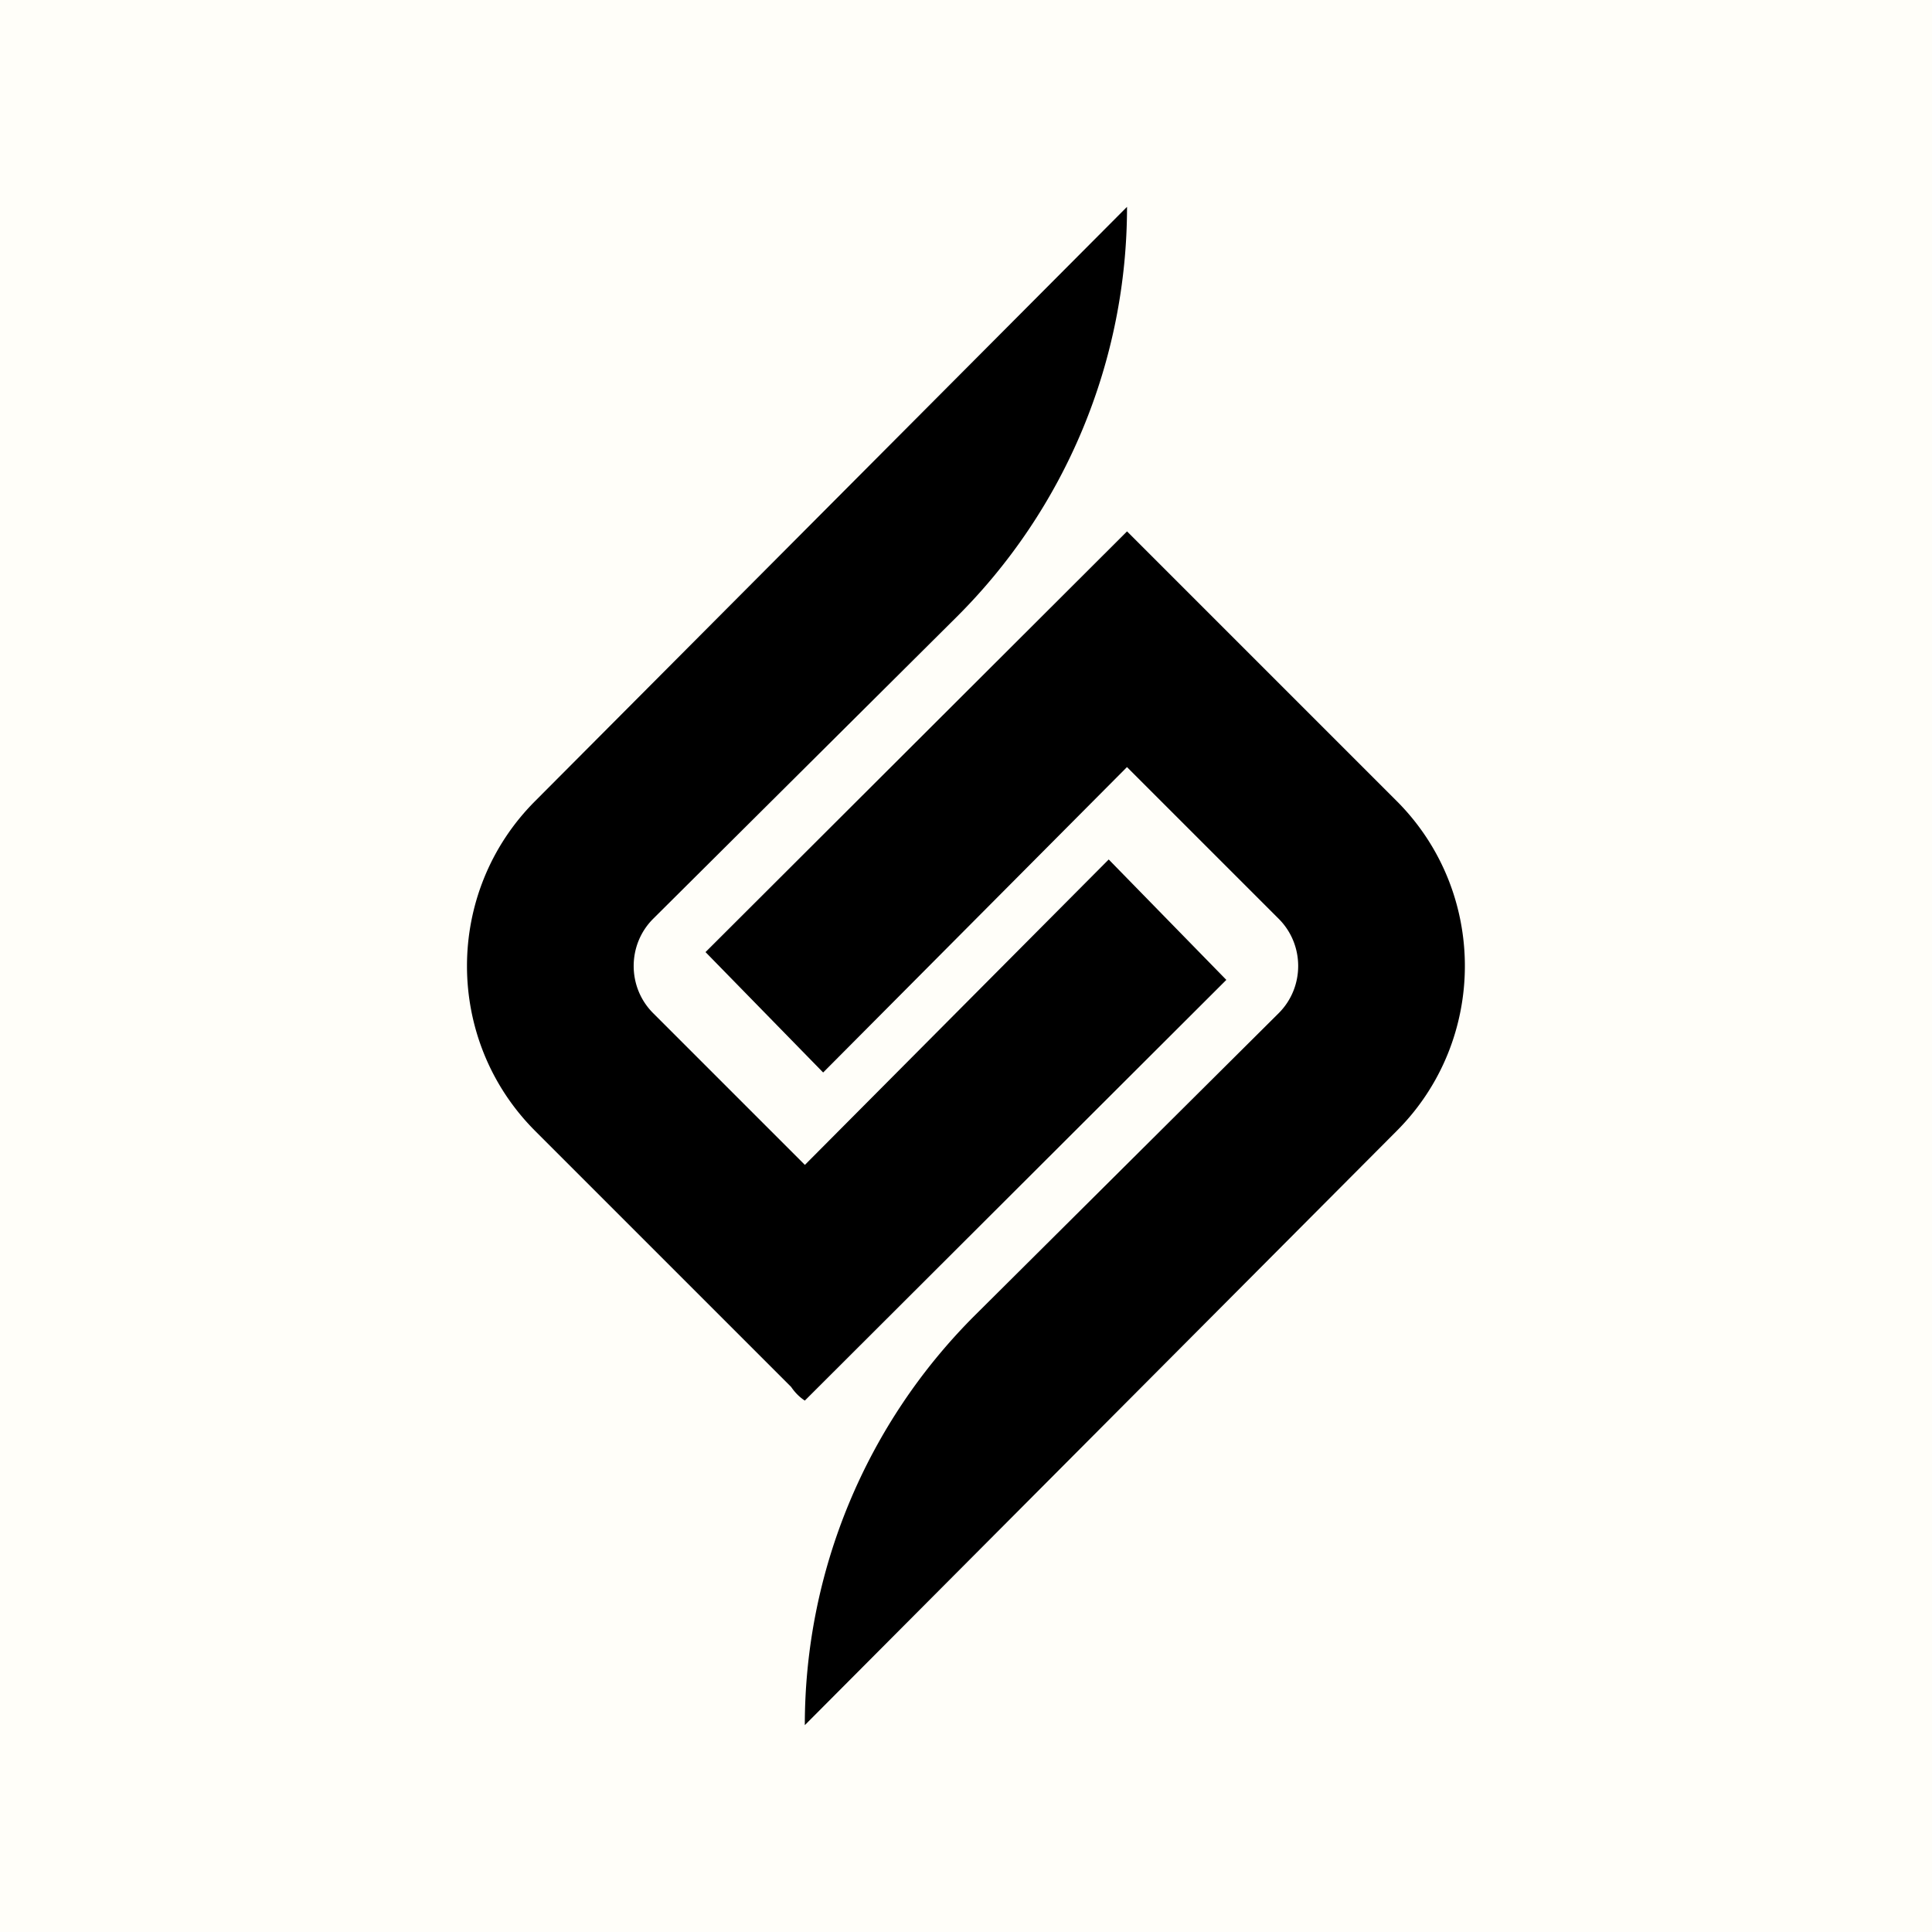 <?xml version="1.0" encoding="UTF-8"?>
<svg data-bbox="-37.5 -37.5 450 450" height="500" viewBox="0 0 375 375" width="500" xmlns="http://www.w3.org/2000/svg" data-type="color">
    <g>
        <defs>
            <clipPath id="820f52a2-4d10-403b-b603-13212dc093f2">
                <path d="M90 40.145h149V272H90Zm0 0"/>
            </clipPath>
            <clipPath id="0b6204c0-9ca6-4ca5-acc6-802c374caed7">
                <path d="M136 103h149v231.895H136Zm0 0"/>
            </clipPath>
        </defs>
        <path fill="#ffffff" d="M412.5-37.5v450h-450v-450z" data-color="1"/>
        <path fill="#fffef9" d="M412.5-37.5v450h-450v-450z" data-color="2"/>
        <g clip-path="url(#820f52a2-4d10-403b-b603-13212dc093f2)">
            <path d="m215.2 166.824-58.973 59.281-29.457-29.457c-5.032-5.03-5.032-13.27 0-18.304l58.87-58.551a112.33 112.33 0 0 0 33.114-79.645L103.89 155.465c-17.664 17.664-17.664 46.406 0 64.066l49.66 49.66c.722 1.059 1.594 1.965 2.664 2.664l81.816-81.66z" fill="#000000" data-color="3"/>
        </g>
        <g clip-path="url(#0b6204c0-9ca6-4ca5-acc6-802c374caed7)">
            <path d="m271.082 155.465-52.324-52.324-81.817 81.66 22.832 23.37 58.973-59.28 29.457 29.453c5.031 5.035 5.031 13.27 0 18.304l-58.871 58.555a112.32 112.32 0 0 0-33.117 79.645L271.082 219.53c17.664-17.664 17.664-46.406 0-64.066" fill="#000000" data-color="3"/>
        </g>
    </g>
</svg>
